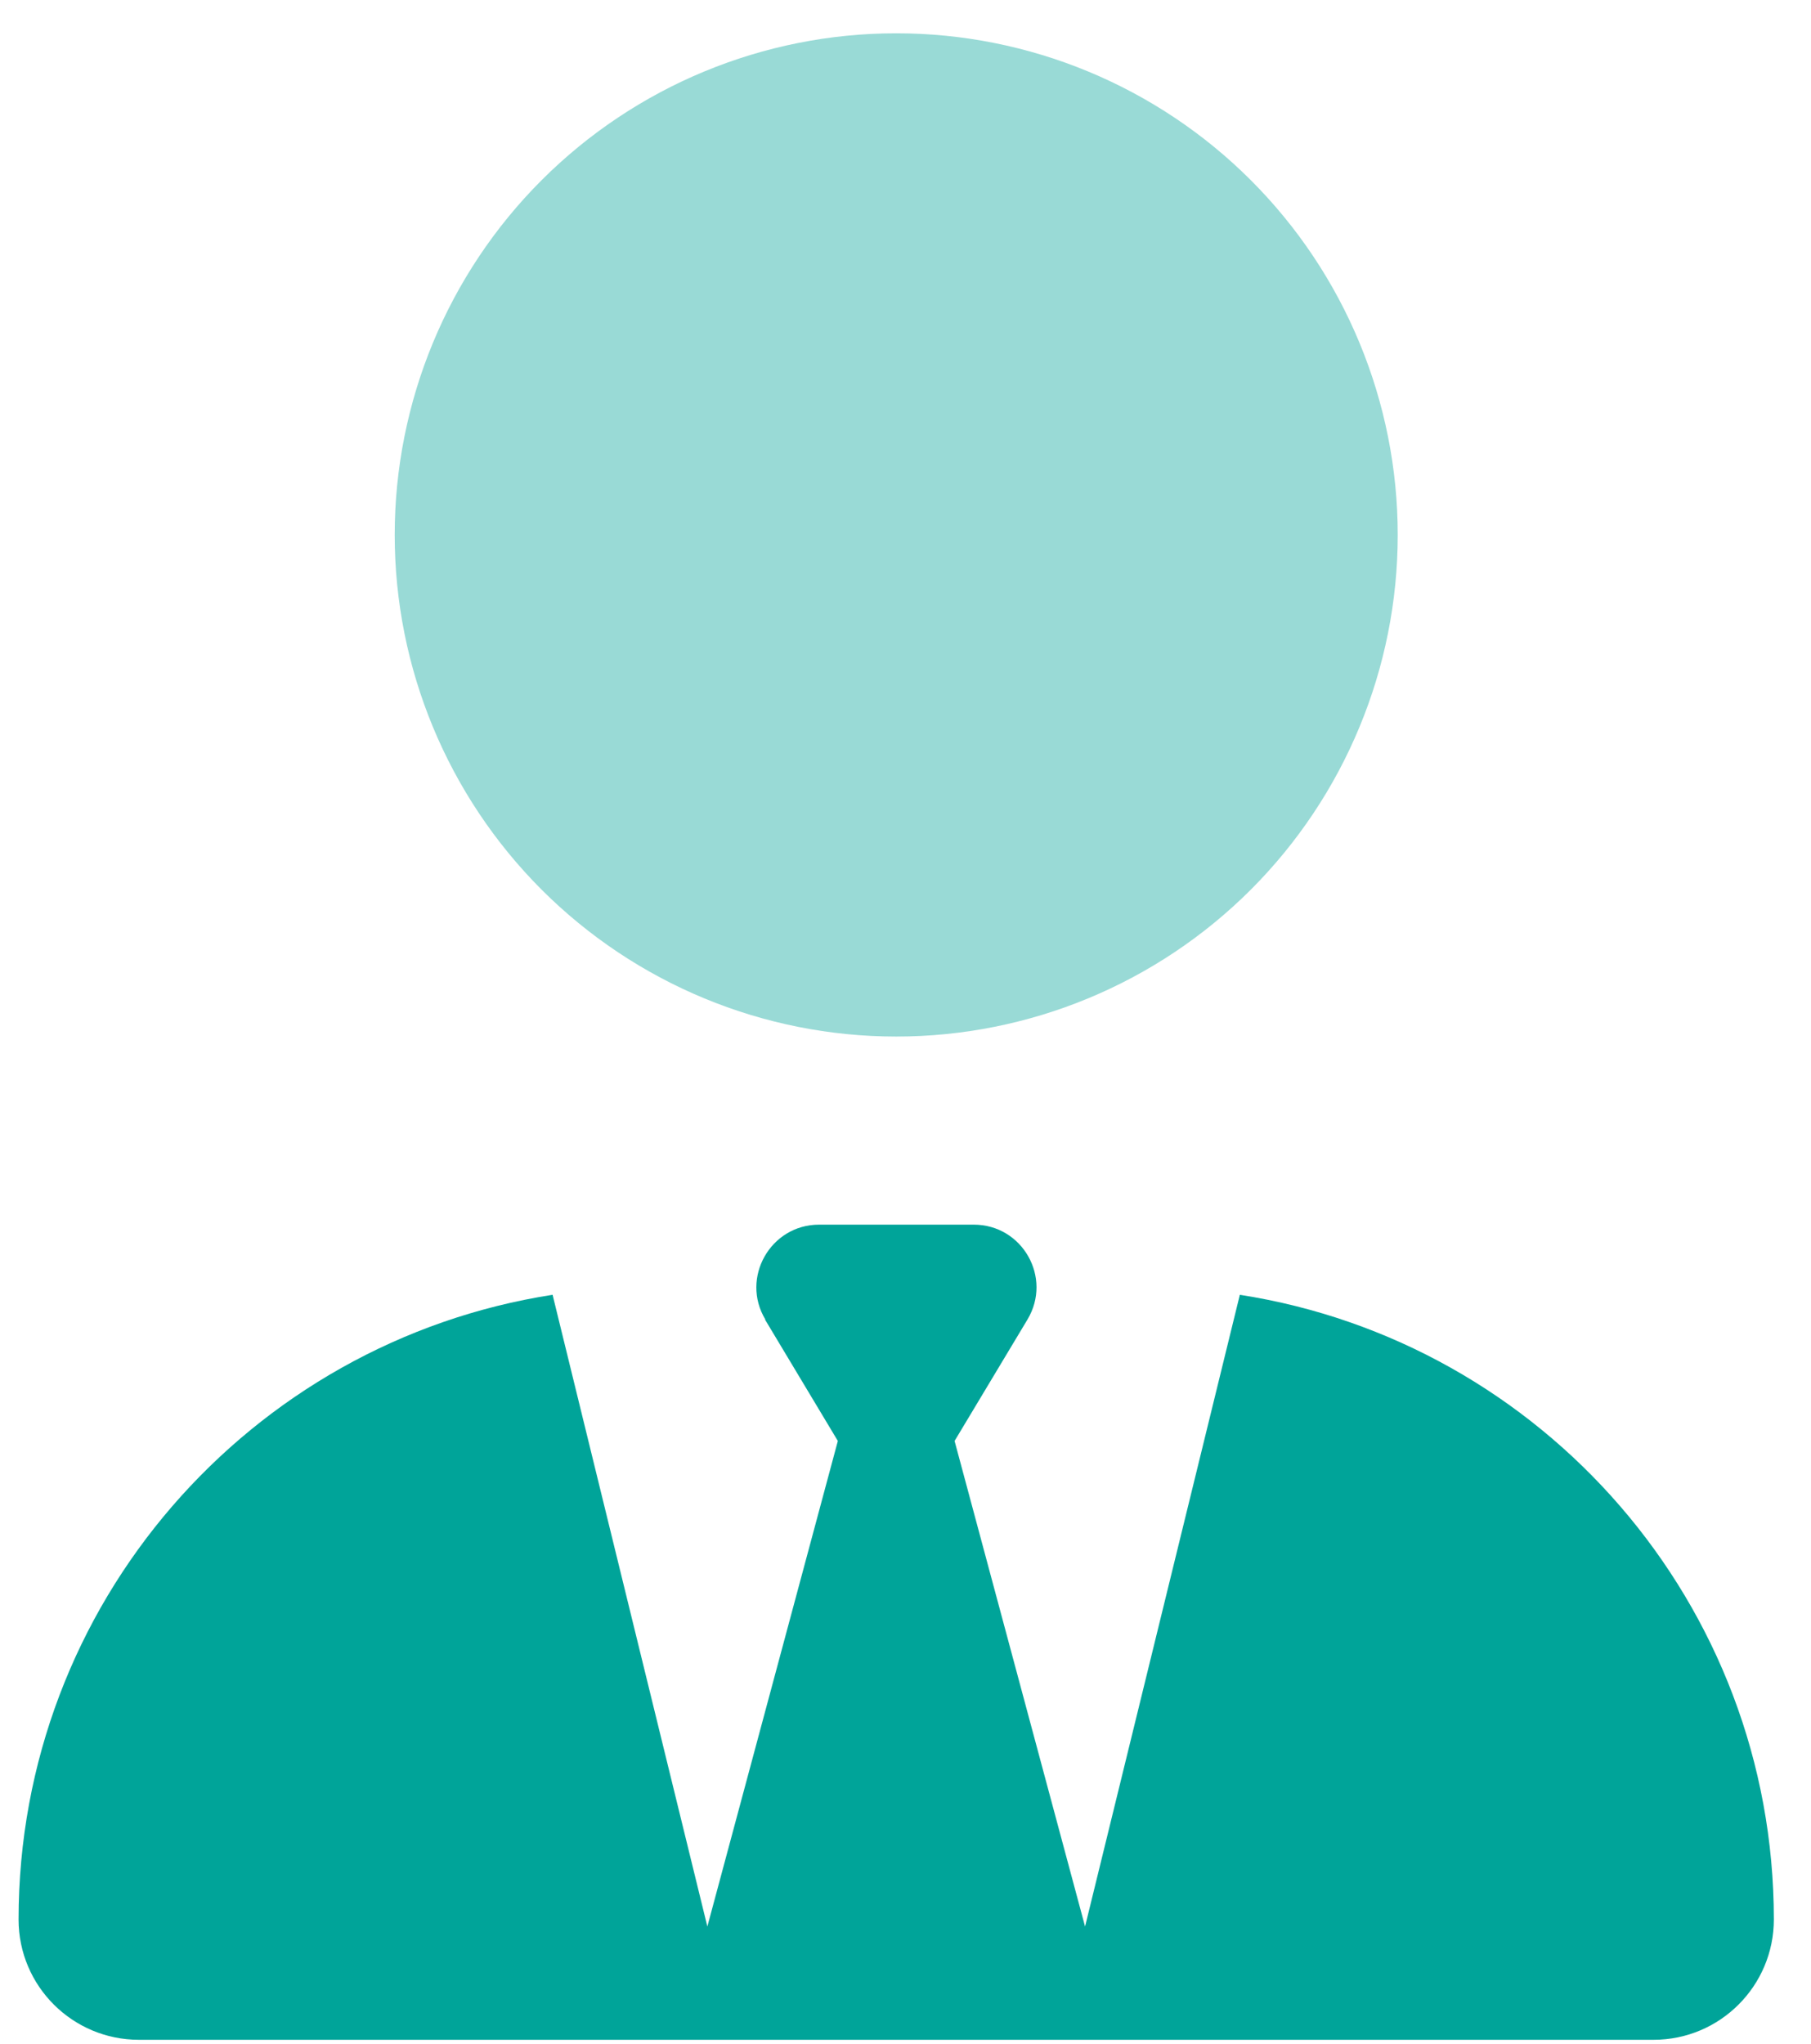 <?xml version="1.0" encoding="UTF-8"?> <svg xmlns="http://www.w3.org/2000/svg" width="39" height="44" viewBox="0 0 39 44" fill="none"><g clip-path="url(#clip0_401_29739)"><path d="M16.474 28.409L18.043 31.024L15.233 41.478L11.9 27.877C5.387 28.89 0.4 34.526 0.4 41.327C0.4 42.761 1.564 43.917 2.99 43.917H15.832H22.776H35.61C37.044 43.917 38.2 42.752 38.2 41.327C38.2 34.526 33.214 28.89 26.7 27.877L23.367 41.478L20.557 31.024L22.127 28.409C22.667 27.506 22.017 26.367 20.971 26.367H19.3H17.638C16.592 26.367 15.942 27.514 16.482 28.409H16.474Z" fill="#00A499"></path><path opacity="0.4" d="M30.1 11.517C30.1 14.381 28.962 17.128 26.937 19.154C24.912 21.179 22.164 22.317 19.3 22.317C16.436 22.317 13.689 21.179 11.663 19.154C9.638 17.128 8.5 14.381 8.5 11.517C8.5 8.652 9.638 5.905 11.663 3.88C13.689 1.855 16.436 0.717 19.3 0.717C22.164 0.717 24.912 1.855 26.937 3.88C28.962 5.905 30.1 8.652 30.1 11.517Z" fill="#00A499"></path></g><defs><clipPath id="clip0_401_29739"><rect width="37.8" height="43.2" fill="white" transform="translate(0.4 0.717)"></rect></clipPath></defs></svg> 